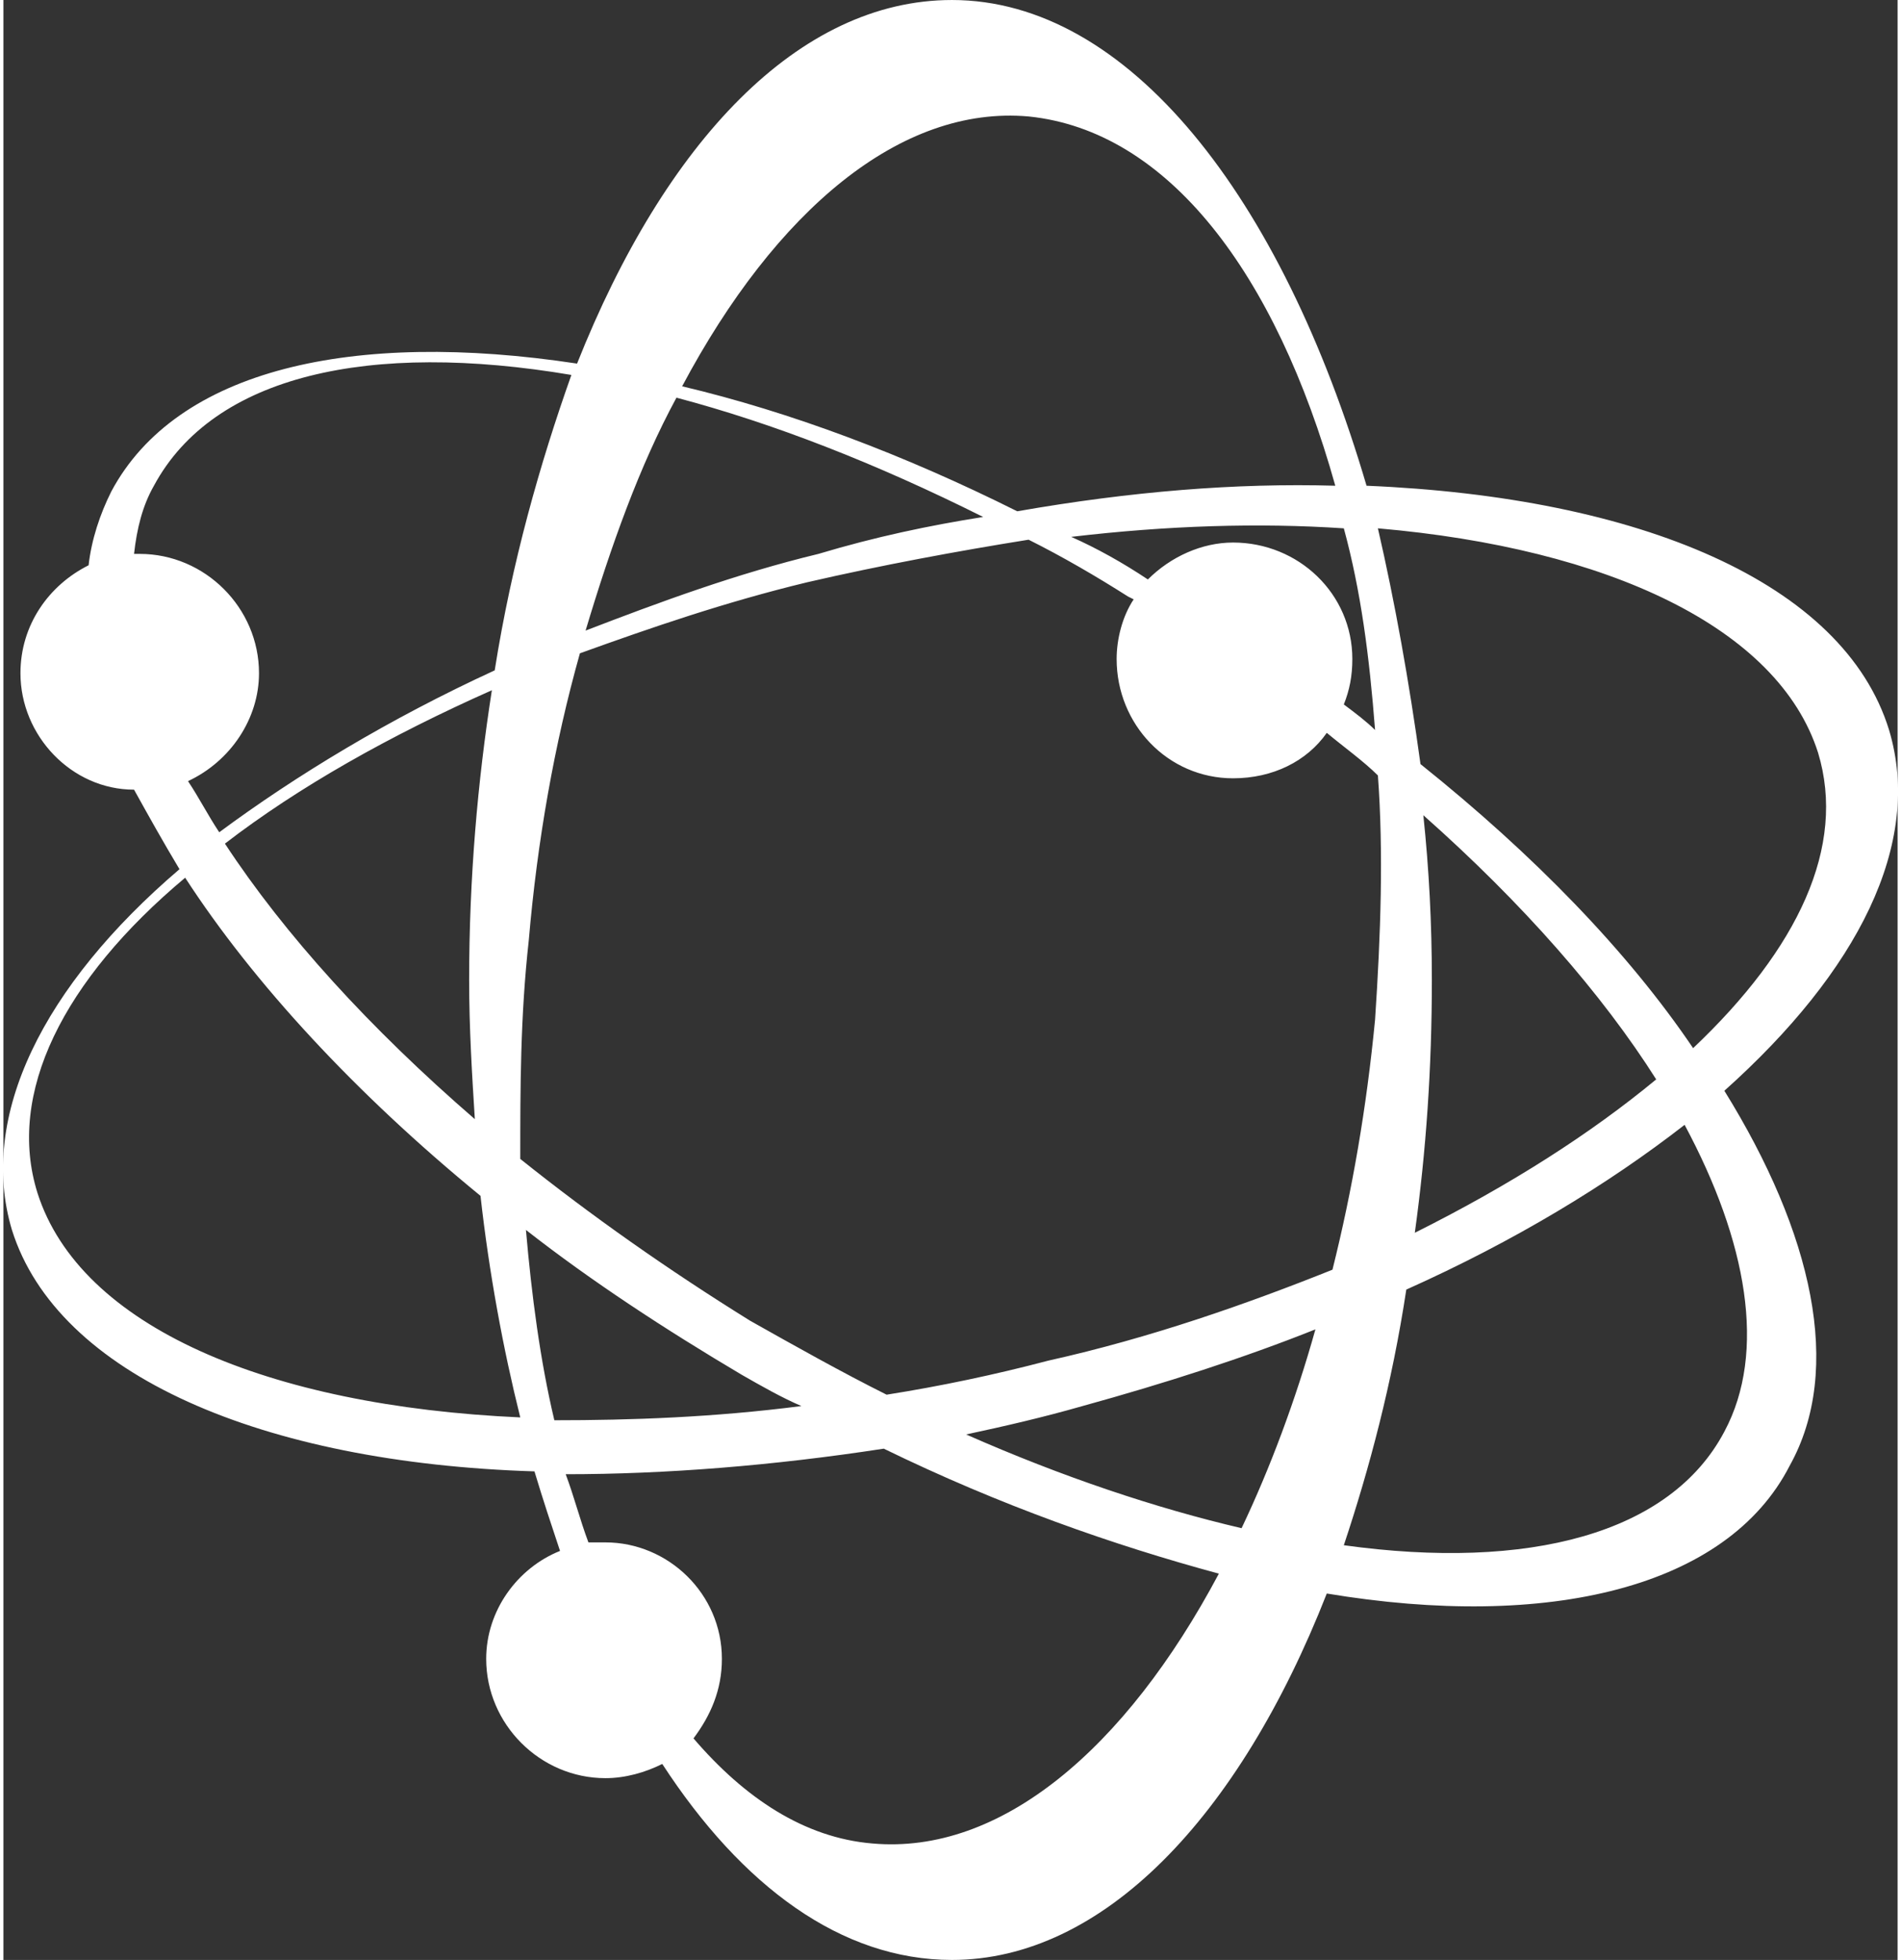 <?xml version="1.0" encoding="UTF-8"?>
<!DOCTYPE svg PUBLIC "-//W3C//DTD SVG 1.1//EN" "http://www.w3.org/Graphics/SVG/1.1/DTD/svg11.dtd">
<!-- Creator: CorelDRAW 2017 -->
<svg xmlns="http://www.w3.org/2000/svg" xml:space="preserve" width="260px" height="268px" version="1.1" style="shape-rendering:geometricPrecision; text-rendering:geometricPrecision; image-rendering:optimizeQuality; fill-rule:evenodd; clip-rule:evenodd"
viewBox="0 0 6670 6900"
 xmlns:xlink="http://www.w3.org/1999/xlink">
 <rect x="0" y="0" width="6670" height="6900" fill="#333333" stroke="none"/>
 <defs>
  <style type="text/css">
   <![CDATA[
    .fil0 {fill:white}
   ]]>
  </style>
 </defs>
 <g id="Layer_x0020_1">
  <path class="fil0" d="M5000 2870c20,190 30,380 30,580 0,310 -20,600 -60,890 340,-170 620,-350 850,-540 -190,-300 -470,-620 -820,-930zm-2630 -1470c-130,240 -230,520 -320,820 260,-100 530,-200 820,-270 200,-60 390,-100 580,-130 -380,-190 -740,-330 -1080,-420l0 0zm-710 2540c-10,-160 -20,-320 -20,-490 0,-360 30,-700 80,-1020 -360,160 -680,340 -940,540 210,320 510,650 880,970l0 0zm2700 1440c100,-210 190,-450 260,-700 -250,100 -530,190 -820,270 -140,40 -270,70 -410,100 340,150 670,260 970,330l0 0zm630 -2690c400,320 730,660 960,1000 370,-350 540,-710 440,-1040 -140,-440 -740,-720 -1550,-790 60,260 110,540 150,830l0 0zm-2600 -1330c380,90 780,240 1180,440 400,-70 770,-100 1120,-90 -210,-750 -590,-1250 -1080,-1300 -450,-40 -890,330 -1220,950l0 0zm-710 2850c-440,-360 -800,-750 -1040,-1120 -430,360 -630,760 -520,1110 150,470 810,750 1700,790 -60,-240 -110,-510 -140,-780l0 0zm1130 740c-70,-30 -140,-70 -210,-110 -270,-160 -530,-330 -760,-510 20,230 50,460 100,670 270,0 560,-10 870,-50l0 0zm3110 -990c-270,210 -600,410 -980,580 -50,330 -130,630 -220,900 650,90 1150,-40 1340,-400 150,-280 80,-670 -140,-1080l0 0zm-5440 -2010c230,0 420,190 420,420 0,160 -100,310 -250,380 40,60 70,120 110,180 270,-200 600,-400 970,-570 60,-380 160,-730 270,-1040 -710,-120 -1260,0 -1470,390 -40,70 -60,150 -70,240 10,0 10,0 20,0l0 0zm4180 630c-70,100 -190,160 -330,160 -230,0 -410,-190 -410,-420 0,-70 20,-150 60,-210l-20 -10c-110,-70 -230,-140 -350,-200 -250,40 -520,90 -780,150 -290,70 -550,160 -800,250 -90,320 -150,660 -180,1010 -30,270 -30,520 -30,770 250,200 520,390 810,570 160,90 320,180 480,260 190,-30 380,-70 570,-120 360,-80 700,-200 1000,-320 70,-280 120,-570 150,-880 20,-300 30,-590 10,-860 -50,-50 -120,-100 -180,-150l0 0zm-330 -670c230,0 420,180 420,410 0,60 -10,110 -30,160 40,30 80,60 110,90 -20,-260 -50,-490 -110,-710 -300,-20 -620,-10 -960,30 90,40 180,90 270,150 80,-80 190,-130 300,-130l0 0zm-2210 3520c220,0 410,180 410,410 0,110 -40,200 -100,280 180,210 390,350 630,370 450,40 890,-330 1220,-950 -370,-100 -770,-240 -1180,-440 -390,60 -770,90 -1120,90 30,80 50,160 80,240 20,0 40,0 60,0l0 0zm1220 -5430c620,0 1160,690 1460,1710 960,40 1680,340 1840,860 120,400 -110,850 -580,1270 310,500 420,980 230,1320 -220,430 -850,580 -1630,450 -310,790 -790,1290 -1320,1290 -390,0 -740,-260 -1020,-690 -60,30 -130,50 -200,50 -230,0 -420,-190 -420,-420 0,-170 110,-320 260,-380 -30,-90 -60,-180 -90,-280 -960,-30 -1680,-340 -1840,-850 -120,-400 110,-860 590,-1270 -60,-100 -110,-190 -160,-280 -220,0 -400,-190 -400,-410 0,-170 100,-310 240,-380 10,-90 40,-180 80,-260 230,-430 850,-570 1640,-450 310,-780 780,-1280 1320,-1280l0 0z"/>
 </g>
</svg>
